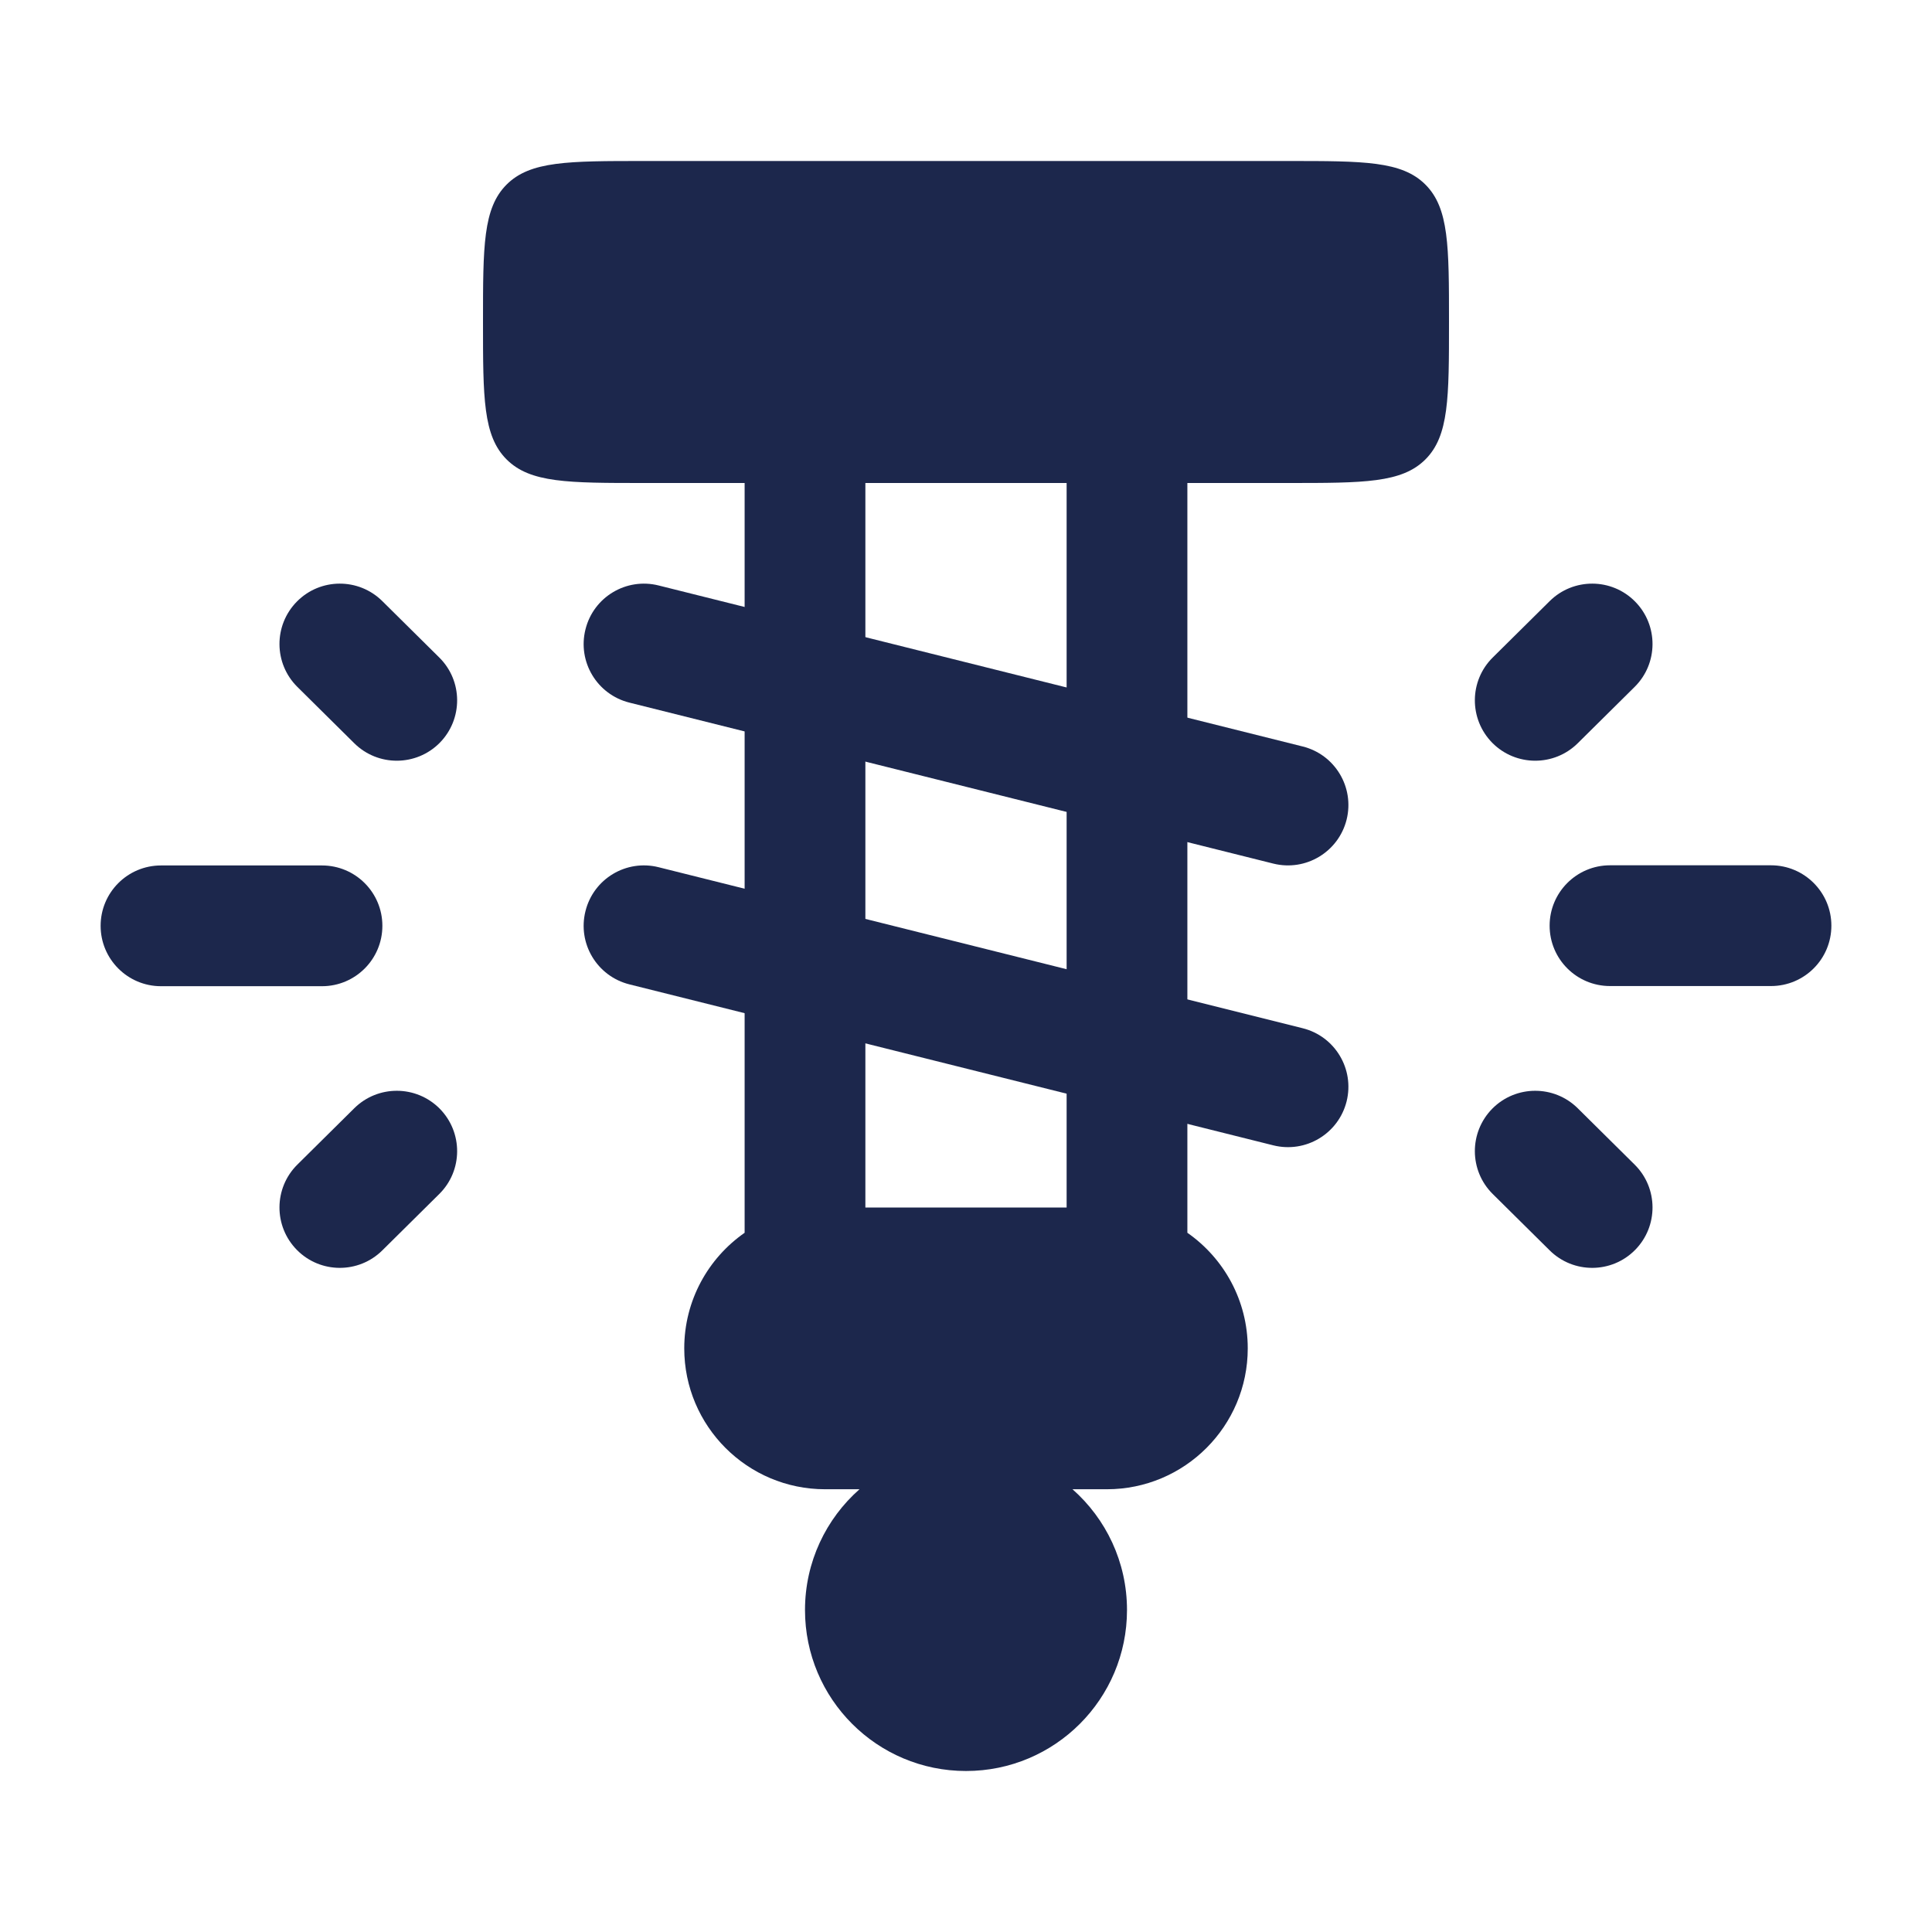 <svg width="24" height="24" viewBox="0 0 24 24" fill="none" xmlns="http://www.w3.org/2000/svg">
<path fill-rule="evenodd" clip-rule="evenodd" d="M14 20C14 21.105 13.105 22 12 22C10.895 22 10 21.105 10 20C10 19.403 10.262 18.866 10.677 18.5H10.25C9.284 18.5 8.5 17.716 8.5 16.75C8.5 16.155 8.797 15.63 9.25 15.314V6H8C7.057 6 6.586 6 6.293 5.707C6 5.414 6 4.943 6 4C6 3.057 6 2.586 6.293 2.293C6.586 2 7.057 2 8 2H16C16.943 2 17.414 2 17.707 2.293C18 2.586 18 3.057 18 4C18 4.943 18 5.414 17.707 5.707C17.414 6 16.943 6 16 6H14.75V15.314C15.203 15.63 15.5 16.155 15.5 16.75C15.5 17.716 14.716 18.5 13.75 18.5H13.323C13.738 18.866 14 19.403 14 20ZM13.25 6H10.75V15H13.25V6Z" fill="#1C274C"/>
<path fill-rule="evenodd" clip-rule="evenodd" d="M7.273 7.818C7.373 7.416 7.78 7.172 8.182 7.273L16.182 9.273C16.584 9.373 16.828 9.78 16.728 10.182C16.627 10.584 16.22 10.828 15.818 10.728L7.818 8.728C7.416 8.627 7.172 8.22 7.273 7.818ZM7.273 11.318C7.373 10.916 7.78 10.672 8.182 10.773L16.182 12.773C16.584 12.873 16.828 13.28 16.728 13.682C16.627 14.084 16.22 14.328 15.818 14.228L7.818 12.228C7.416 12.127 7.172 11.72 7.273 11.318Z" fill="#1C274C"/>
<path fill-rule="evenodd" clip-rule="evenodd" d="M20.311 7.472C20.603 7.767 20.6 8.242 20.306 8.533L19.599 9.233C19.305 9.524 18.83 9.522 18.538 9.228C18.247 8.933 18.249 8.458 18.544 8.167L19.251 7.467C19.545 7.176 20.02 7.178 20.311 7.472ZM3.689 7.472C3.98 7.178 4.455 7.176 4.749 7.467L5.456 8.167C5.751 8.458 5.753 8.933 5.462 9.228C5.17 9.522 4.695 9.524 4.401 9.233L3.694 8.533C3.4 8.242 3.397 7.767 3.689 7.472ZM22 12.249H20C19.586 12.249 19.25 11.914 19.25 11.499C19.25 11.085 19.586 10.749 20 10.749L22 10.749C22.414 10.749 22.75 11.085 22.75 11.499C22.75 11.914 22.414 12.249 22 12.249ZM1.25 11.501C1.25 11.086 1.586 10.751 2 10.751H4C4.414 10.751 4.75 11.086 4.75 11.501C4.75 11.915 4.414 12.251 4 12.251H2C1.586 12.251 1.25 11.915 1.25 11.501ZM5.462 13.772C5.753 14.067 5.751 14.542 5.456 14.833L4.749 15.533C4.455 15.824 3.98 15.822 3.689 15.528C3.397 15.233 3.4 14.758 3.694 14.467L4.401 13.767C4.695 13.476 5.17 13.478 5.462 13.772ZM18.538 13.772C18.83 13.478 19.305 13.476 19.599 13.767L20.306 14.467C20.6 14.758 20.603 15.233 20.311 15.528C20.02 15.822 19.545 15.824 19.251 15.533L18.544 14.833C18.249 14.542 18.247 14.067 18.538 13.772Z" fill="#1C274C"/>
</svg>
